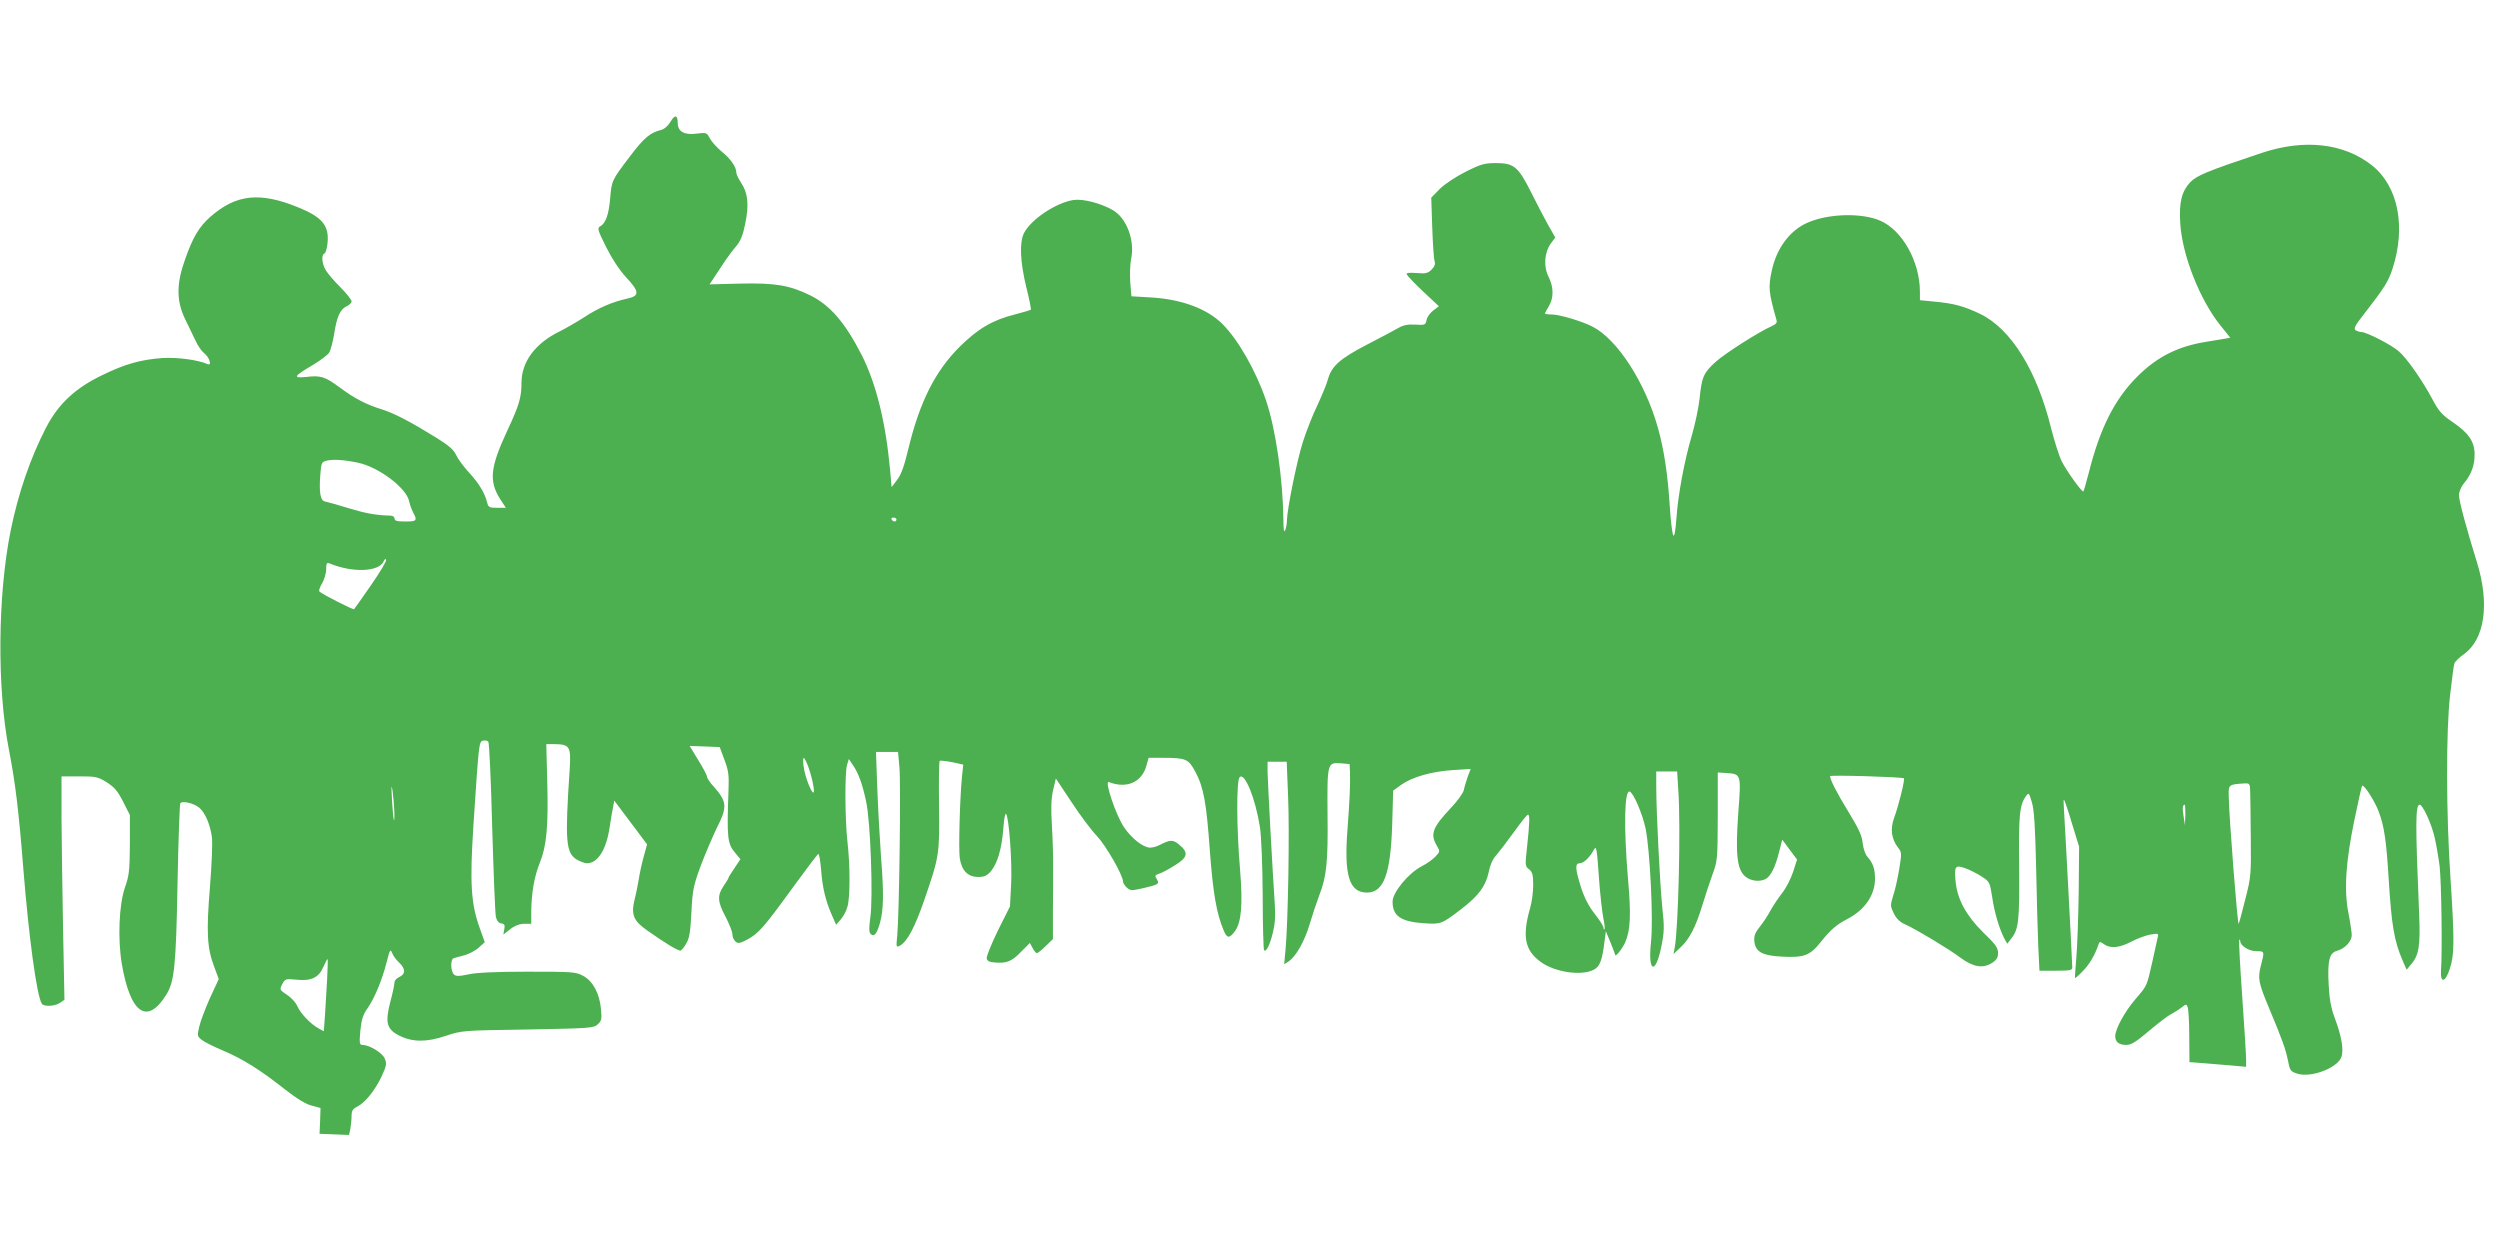 <?xml version="1.0" standalone="no"?>
<!DOCTYPE svg PUBLIC "-//W3C//DTD SVG 20010904//EN"
 "http://www.w3.org/TR/2001/REC-SVG-20010904/DTD/svg10.dtd">
<svg version="1.0" xmlns="http://www.w3.org/2000/svg"
 width="1280pt" height="640pt" viewBox="0 0 1280 640"
 preserveAspectRatio="xMidYMid meet">
<g transform="translate(0,640) scale(0.1,-0.1)"
fill="#4caf50" stroke="none">
<path d="M3432 5775 c-13 -21 -32 -37 -49 -41 -54 -13 -86 -40 -158 -135 -93
-123 -93 -122 -101 -215 -7 -83 -23 -127 -51 -143 -16 -8 -13 -19 30 -105 30
-60 68 -118 102 -155 70 -75 71 -96 6 -110 -74 -16 -149 -48 -221 -96 -36 -23
-91 -55 -123 -71 -126 -61 -197 -156 -197 -264 0 -75 -12 -116 -75 -250 -85
-183 -92 -253 -35 -344 l30 -46 -45 0 c-40 0 -45 3 -51 28 -12 48 -41 96 -92
152 -28 30 -58 71 -67 91 -12 26 -37 48 -98 86 -134 83 -218 127 -282 147 -80
25 -137 54 -214 111 -77 57 -99 64 -173 55 -71 -7 -65 3 35 62 38 23 75 51 82
62 8 12 19 55 26 96 13 88 31 127 64 142 14 6 25 18 25 25 0 8 -25 40 -56 71
-31 31 -65 70 -75 87 -21 33 -25 81 -8 87 6 2 14 27 16 54 9 88 -27 132 -147
181 -199 82 -321 69 -454 -48 -57 -51 -88 -102 -128 -216 -45 -124 -45 -212
-2 -303 17 -36 41 -86 54 -112 12 -27 32 -56 44 -65 29 -23 43 -68 18 -57 -51
22 -153 35 -228 31 -113 -8 -192 -30 -309 -87 -140 -67 -226 -148 -289 -269
-80 -155 -142 -334 -181 -526 -67 -330 -71 -807 -9 -1125 33 -171 50 -310 74
-615 28 -346 68 -642 94 -684 10 -16 68 -14 94 5 l22 15 -7 357 c-4 196 -7
454 -8 572 l0 215 91 0 c84 0 95 -2 140 -30 39 -25 56 -44 84 -99 l35 -69 0
-151 c-1 -131 -4 -160 -24 -216 -32 -89 -39 -269 -17 -397 44 -254 130 -313
228 -155 41 67 49 144 57 568 4 220 11 405 14 411 9 15 73 0 99 -24 29 -25 55
-88 63 -149 4 -27 -1 -142 -10 -255 -19 -231 -15 -312 21 -407 l24 -65 -45
-97 c-24 -54 -49 -120 -55 -147 -11 -46 -10 -49 14 -68 14 -11 63 -35 108 -54
100 -42 191 -99 316 -198 63 -49 109 -77 139 -84 l44 -12 -2 -66 -3 -66 76 -3
75 -3 7 32 c3 17 6 47 6 65 0 27 6 36 29 48 42 22 90 82 124 153 26 56 28 67
17 93 -12 29 -78 70 -114 70 -15 0 -17 8 -11 73 6 57 13 81 37 115 36 52 74
143 98 237 16 64 19 68 28 45 5 -14 22 -36 36 -49 33 -31 33 -58 1 -73 -14 -6
-25 -18 -25 -27 0 -9 -9 -55 -22 -102 -27 -105 -18 -138 45 -171 68 -34 140
-35 238 -2 84 28 86 28 420 33 319 6 338 7 359 26 20 18 22 27 17 78 -7 81
-42 145 -92 171 -37 20 -55 21 -285 21 -164 0 -264 -5 -303 -14 -45 -10 -61
-10 -72 -1 -18 15 -20 79 -2 84 6 2 31 9 55 15 24 7 57 24 74 40 l30 27 -26
73 c-45 125 -51 230 -32 526 28 425 28 429 50 433 10 2 22 0 26 -5 5 -4 14
-201 20 -438 7 -236 15 -443 19 -460 5 -20 14 -31 28 -33 16 -2 19 -8 15 -30
l-5 -27 36 28 c23 18 48 27 71 27 l36 0 0 63 c1 93 15 179 44 250 35 87 44
186 38 415 l-5 192 44 0 c76 -1 83 -13 76 -127 -25 -370 -20 -429 36 -464 18
-10 41 -19 52 -19 55 0 99 69 116 182 6 40 14 88 18 106 l6 33 84 -112 84
-112 -18 -66 c-10 -36 -21 -88 -25 -116 -5 -27 -13 -71 -20 -97 -20 -80 -8
-111 61 -160 97 -69 163 -108 174 -105 5 2 19 19 29 37 16 27 21 60 26 159 6
116 10 135 48 239 24 63 61 149 82 193 55 108 53 134 -16 212 -19 20 -34 43
-34 50 0 7 -20 46 -45 85 l-44 73 77 -3 77 -3 24 -65 c21 -55 24 -79 21 -155
-9 -250 -6 -274 36 -324 l25 -30 -30 -45 c-17 -25 -31 -47 -31 -50 0 -3 -11
-22 -25 -42 -33 -49 -32 -80 10 -158 19 -37 35 -77 35 -90 0 -13 7 -29 16 -37
13 -11 23 -9 59 10 58 31 84 60 230 261 70 96 130 176 135 178 4 1 10 -35 14
-80 7 -94 23 -160 55 -233 l22 -50 24 28 c13 15 29 44 34 65 14 47 14 210 0
332 -13 117 -14 355 -2 394 l9 30 20 -30 c29 -41 50 -99 69 -190 22 -103 36
-491 21 -592 -7 -52 -7 -75 1 -83 18 -18 32 -2 48 54 19 68 21 149 6 337 -6
85 -15 242 -19 348 l-7 192 57 0 56 0 7 -77 c8 -83 -1 -757 -11 -862 -6 -60
-6 -63 13 -53 38 20 78 96 126 236 76 220 78 231 75 483 -2 122 0 224 3 227 3
3 31 0 63 -6 l58 -13 -6 -55 c-11 -103 -19 -375 -12 -424 10 -64 41 -96 95
-96 31 0 44 6 65 30 33 40 55 114 63 218 3 45 9 79 14 75 15 -16 32 -249 26
-361 l-6 -113 -62 -124 c-33 -68 -59 -132 -57 -142 2 -13 14 -19 42 -21 60 -5
86 5 134 55 l45 45 14 -26 c7 -14 17 -26 22 -26 4 0 25 16 45 36 l37 36 0 141
c1 78 1 180 1 227 1 47 -2 141 -6 210 -6 94 -4 140 6 185 l14 59 79 -119 c43
-66 102 -145 131 -175 47 -50 134 -202 134 -234 0 -7 9 -21 19 -30 18 -17 24
-17 86 -3 78 18 83 22 67 47 -10 16 -8 20 11 26 12 3 48 22 80 42 68 41 74 66
26 106 -33 28 -46 28 -101 0 -15 -8 -37 -14 -49 -14 -35 0 -94 46 -133 103
-42 61 -103 242 -79 233 92 -36 170 -1 193 85 l11 39 67 0 c125 0 136 -5 172
-71 43 -81 57 -158 75 -412 16 -212 34 -315 70 -400 17 -42 29 -43 57 -6 34
46 42 137 27 318 -18 209 -19 455 -2 472 26 26 81 -109 104 -257 7 -47 13
-191 14 -351 0 -150 4 -275 7 -278 10 -11 28 22 44 85 12 47 15 87 11 150 -12
172 -36 626 -37 678 l0 52 49 0 49 0 7 -177 c8 -180 0 -643 -13 -784 l-7 -76
22 14 c38 25 83 104 109 193 14 47 36 113 49 147 37 95 45 169 42 413 -2 263
-1 267 67 262 l46 -4 2 -42 c2 -63 -2 -148 -13 -294 -18 -234 9 -322 100 -322
86 0 121 95 129 348 l5 174 40 29 c56 40 155 69 264 76 l93 6 -15 -39 c-7 -21
-17 -52 -20 -68 -3 -16 -32 -56 -64 -90 -97 -103 -110 -136 -74 -197 17 -28
16 -29 -8 -55 -13 -14 -45 -37 -71 -50 -66 -34 -148 -133 -148 -180 0 -74 42
-103 160 -111 86 -6 91 -5 191 72 88 67 126 118 141 189 7 37 21 68 37 85 14
16 55 69 91 119 36 50 68 91 73 91 10 1 9 -41 -4 -161 -11 -99 -11 -103 10
-119 17 -14 21 -28 21 -81 0 -35 -7 -88 -16 -118 -41 -144 -27 -215 53 -274
73 -54 209 -74 273 -41 31 16 43 46 55 144 l7 53 24 -58 c13 -33 24 -61 24
-63 0 -14 36 31 51 64 27 64 31 138 14 330 -22 263 -18 451 9 442 19 -6 64
-110 81 -187 23 -110 41 -474 28 -585 -17 -156 24 -169 54 -17 14 71 15 98 4
195 -12 119 -31 491 -31 620 l0 77 53 0 54 0 6 -97 c13 -184 0 -715 -19 -808
l-6 -30 37 35 c46 43 77 105 110 212 14 46 37 117 52 158 27 73 27 80 28 300
l0 225 45 -3 c75 -5 75 -6 60 -204 -15 -208 -7 -289 35 -325 28 -24 74 -30
106 -13 25 14 49 61 68 138 l16 63 38 -51 38 -51 -21 -65 c-12 -36 -37 -84
-56 -107 -18 -23 -44 -62 -58 -87 -13 -25 -38 -63 -55 -84 -25 -31 -31 -48
-29 -74 5 -55 40 -75 142 -80 113 -6 143 5 200 77 48 60 79 87 133 115 90 46
143 123 143 206 0 53 -10 80 -40 115 -10 11 -20 42 -23 68 -3 37 -21 75 -71
157 -60 98 -96 168 -96 186 0 7 371 -4 378 -11 6 -6 -27 -141 -50 -202 -21
-58 -14 -109 21 -154 18 -23 18 -29 5 -109 -8 -47 -21 -108 -31 -136 -15 -49
-15 -53 3 -90 13 -27 31 -45 59 -57 59 -27 222 -125 282 -170 65 -48 114 -57
161 -28 25 16 32 28 32 52 0 26 -13 45 -76 105 -86 85 -132 168 -141 258 -8
81 -3 89 48 71 23 -8 61 -27 84 -42 42 -27 43 -30 55 -106 11 -78 36 -161 62
-212 l15 -27 21 27 c38 48 42 91 40 367 -3 267 2 317 36 363 13 18 15 16 29
-32 12 -39 17 -124 22 -335 3 -156 8 -338 11 -405 l6 -123 84 0 c73 0 84 2 84
17 0 27 -39 762 -43 816 -2 26 -2 45 1 42 3 -3 22 -58 41 -123 l36 -117 -2
-231 c-2 -128 -7 -278 -12 -335 -5 -57 -8 -105 -7 -106 2 -2 19 13 39 34 33
32 63 83 81 136 5 17 8 17 28 3 33 -24 80 -19 141 13 30 16 74 32 97 36 41 7
43 6 37 -16 -3 -13 -15 -67 -26 -119 -30 -131 -26 -124 -87 -195 -56 -65 -104
-154 -104 -190 0 -30 19 -45 56 -45 26 0 50 15 116 71 46 39 97 78 113 86 17
9 41 24 55 35 23 18 25 18 31 1 4 -10 8 -77 8 -149 l1 -132 78 -6 c42 -3 107
-9 145 -12 l67 -6 0 39 c0 22 -9 167 -20 323 -11 156 -18 286 -15 288 3 3 5 0
5 -6 0 -24 44 -52 82 -52 43 0 43 0 24 -73 -17 -66 -13 -88 41 -217 70 -167
85 -211 97 -268 10 -53 13 -58 48 -69 70 -23 206 29 226 85 13 37 0 109 -33
197 -20 53 -28 95 -32 170 -7 128 3 166 43 177 38 10 74 47 75 79 0 13 -7 62
-16 109 -25 120 -15 268 30 484 19 93 37 171 39 173 9 9 66 -80 85 -133 28
-72 39 -148 51 -344 15 -240 28 -317 71 -417 l21 -48 23 28 c40 45 48 97 41
257 -20 472 -19 560 3 560 15 0 59 -95 75 -162 9 -37 21 -107 27 -154 9 -80
14 -432 7 -534 -4 -66 22 -61 45 10 24 71 24 146 4 455 -23 335 -24 766 -2
950 9 77 18 148 21 157 3 10 25 32 50 49 106 77 132 257 66 470 -57 184 -92
315 -92 344 0 17 11 43 25 60 38 45 55 92 55 148 0 66 -30 110 -114 167 -53
36 -70 55 -101 114 -53 99 -131 211 -173 247 -37 33 -165 99 -192 99 -8 0 -21
4 -29 9 -12 8 -3 25 45 86 101 130 122 163 143 227 71 216 30 424 -104 531
-144 114 -346 137 -565 64 -279 -93 -334 -116 -367 -151 -43 -47 -57 -102 -50
-211 10 -161 100 -391 207 -523 l49 -61 -27 -5 c-15 -3 -58 -10 -96 -16 -145
-23 -253 -77 -356 -181 -114 -115 -188 -262 -245 -488 -13 -51 -26 -95 -28
-97 -6 -7 -85 103 -111 154 -13 26 -37 102 -54 168 -73 297 -205 510 -364 587
-84 40 -136 54 -237 63 l-71 7 0 43 c0 154 -90 315 -203 364 -94 41 -263 37
-370 -9 -93 -40 -161 -131 -186 -249 -18 -84 -15 -110 24 -248 5 -15 0 -23
-22 -33 -68 -30 -240 -140 -288 -183 -63 -57 -72 -78 -83 -188 -5 -47 -23
-132 -40 -190 -38 -129 -71 -305 -79 -428 -4 -58 -10 -89 -15 -84 -6 6 -14 74
-19 153 -10 159 -29 286 -60 397 -65 233 -208 455 -336 520 -55 28 -169 62
-209 62 -19 0 -34 2 -34 5 0 2 9 19 20 37 26 43 25 98 -1 150 -27 53 -22 125
11 171 l23 31 -37 65 c-20 36 -60 112 -88 169 -65 129 -87 147 -179 147 -57 0
-77 -5 -154 -44 -52 -26 -106 -62 -133 -88 l-44 -45 5 -151 c3 -84 8 -162 12
-174 5 -15 0 -28 -15 -43 -19 -19 -30 -22 -77 -18 -36 3 -53 1 -51 -6 2 -6 39
-46 84 -88 l81 -76 -29 -22 c-16 -12 -31 -33 -34 -48 -5 -26 -8 -27 -57 -24
-38 2 -61 -2 -87 -17 -19 -11 -92 -50 -162 -86 -138 -72 -180 -109 -199 -177
-6 -24 -31 -83 -54 -133 -24 -49 -57 -134 -74 -187 -31 -97 -80 -341 -82 -401
0 -18 -4 -41 -9 -52 -6 -14 -9 4 -9 55 -3 211 -39 462 -89 610 -52 152 -142
310 -223 391 -78 78 -209 127 -365 136 l-101 6 -6 70 c-3 39 -1 92 4 119 21
95 -22 211 -93 252 -63 36 -152 59 -202 52 -89 -14 -216 -98 -253 -169 -24
-48 -20 -146 11 -275 16 -62 26 -115 24 -118 -3 -2 -39 -13 -82 -24 -115 -29
-189 -73 -282 -165 -126 -125 -205 -283 -263 -522 -21 -88 -36 -131 -57 -159
l-29 -38 -8 90 c-22 241 -71 439 -144 584 -85 167 -162 257 -265 308 -106 52
-181 64 -359 60 l-156 -4 27 41 c15 22 39 58 53 80 15 22 40 56 57 75 22 27
34 56 46 117 20 97 13 156 -22 208 -13 20 -24 43 -24 51 0 29 -29 71 -75 108
-25 21 -52 51 -61 68 -15 29 -17 30 -66 24 -63 -9 -98 10 -98 54 0 42 -15 45
-38 5z m-1599 -1744 c107 -23 248 -129 262 -198 3 -15 12 -41 20 -56 23 -43
19 -47 -40 -47 -42 0 -55 3 -55 15 0 9 -9 15 -22 15 -73 2 -124 11 -213 38
-55 17 -109 32 -120 34 -25 4 -32 46 -25 138 5 62 6 65 35 72 34 7 86 4 158
-11z m2757 -291 c0 -5 -4 -10 -9 -10 -6 0 -13 5 -16 10 -3 6 1 10 9 10 9 0 16
-4 16 -10z m-2691 -337 c-45 -65 -84 -120 -86 -122 -3 -5 -161 75 -177 90 -5
4 1 23 13 42 11 19 21 51 21 72 0 31 3 36 18 30 119 -49 254 -43 277 12 5 11
9 14 12 6 2 -7 -33 -65 -78 -130z m2234 -915 c20 -47 40 -138 33 -145 -9 -10
-44 77 -51 130 -8 55 -1 61 18 15z m-2114 -242 c2 -85 -6 -45 -12 59 -4 72 -3
85 3 45 4 -30 8 -77 9 -104z m9502 102 c1 -24 2 -131 3 -238 2 -185 1 -201
-27 -310 -16 -63 -31 -122 -35 -130 -5 -15 -50 553 -51 657 -1 56 0 57 82 62
25 1 27 -2 28 -41z m-332 -120 l-2 -53 -7 45 c-7 42 -5 60 6 60 2 0 3 -24 3
-52z m-2980 -528 c6 -29 9 -55 6 -58 -3 -3 -5 1 -5 8 0 8 -20 39 -45 71 -30
38 -53 82 -70 135 -30 96 -32 124 -7 124 20 0 52 30 73 70 12 22 15 8 25 -136
6 -88 17 -185 23 -214z m-6534 -312 c-3 -57 -8 -140 -11 -185 l-6 -83 -26 14
c-40 21 -93 77 -109 113 -7 18 -31 45 -53 59 -39 26 -39 27 -25 55 15 28 17
28 73 23 75 -8 114 10 138 66 10 22 19 40 21 40 2 0 1 -46 -2 -102z"/>
</g>
</svg>
